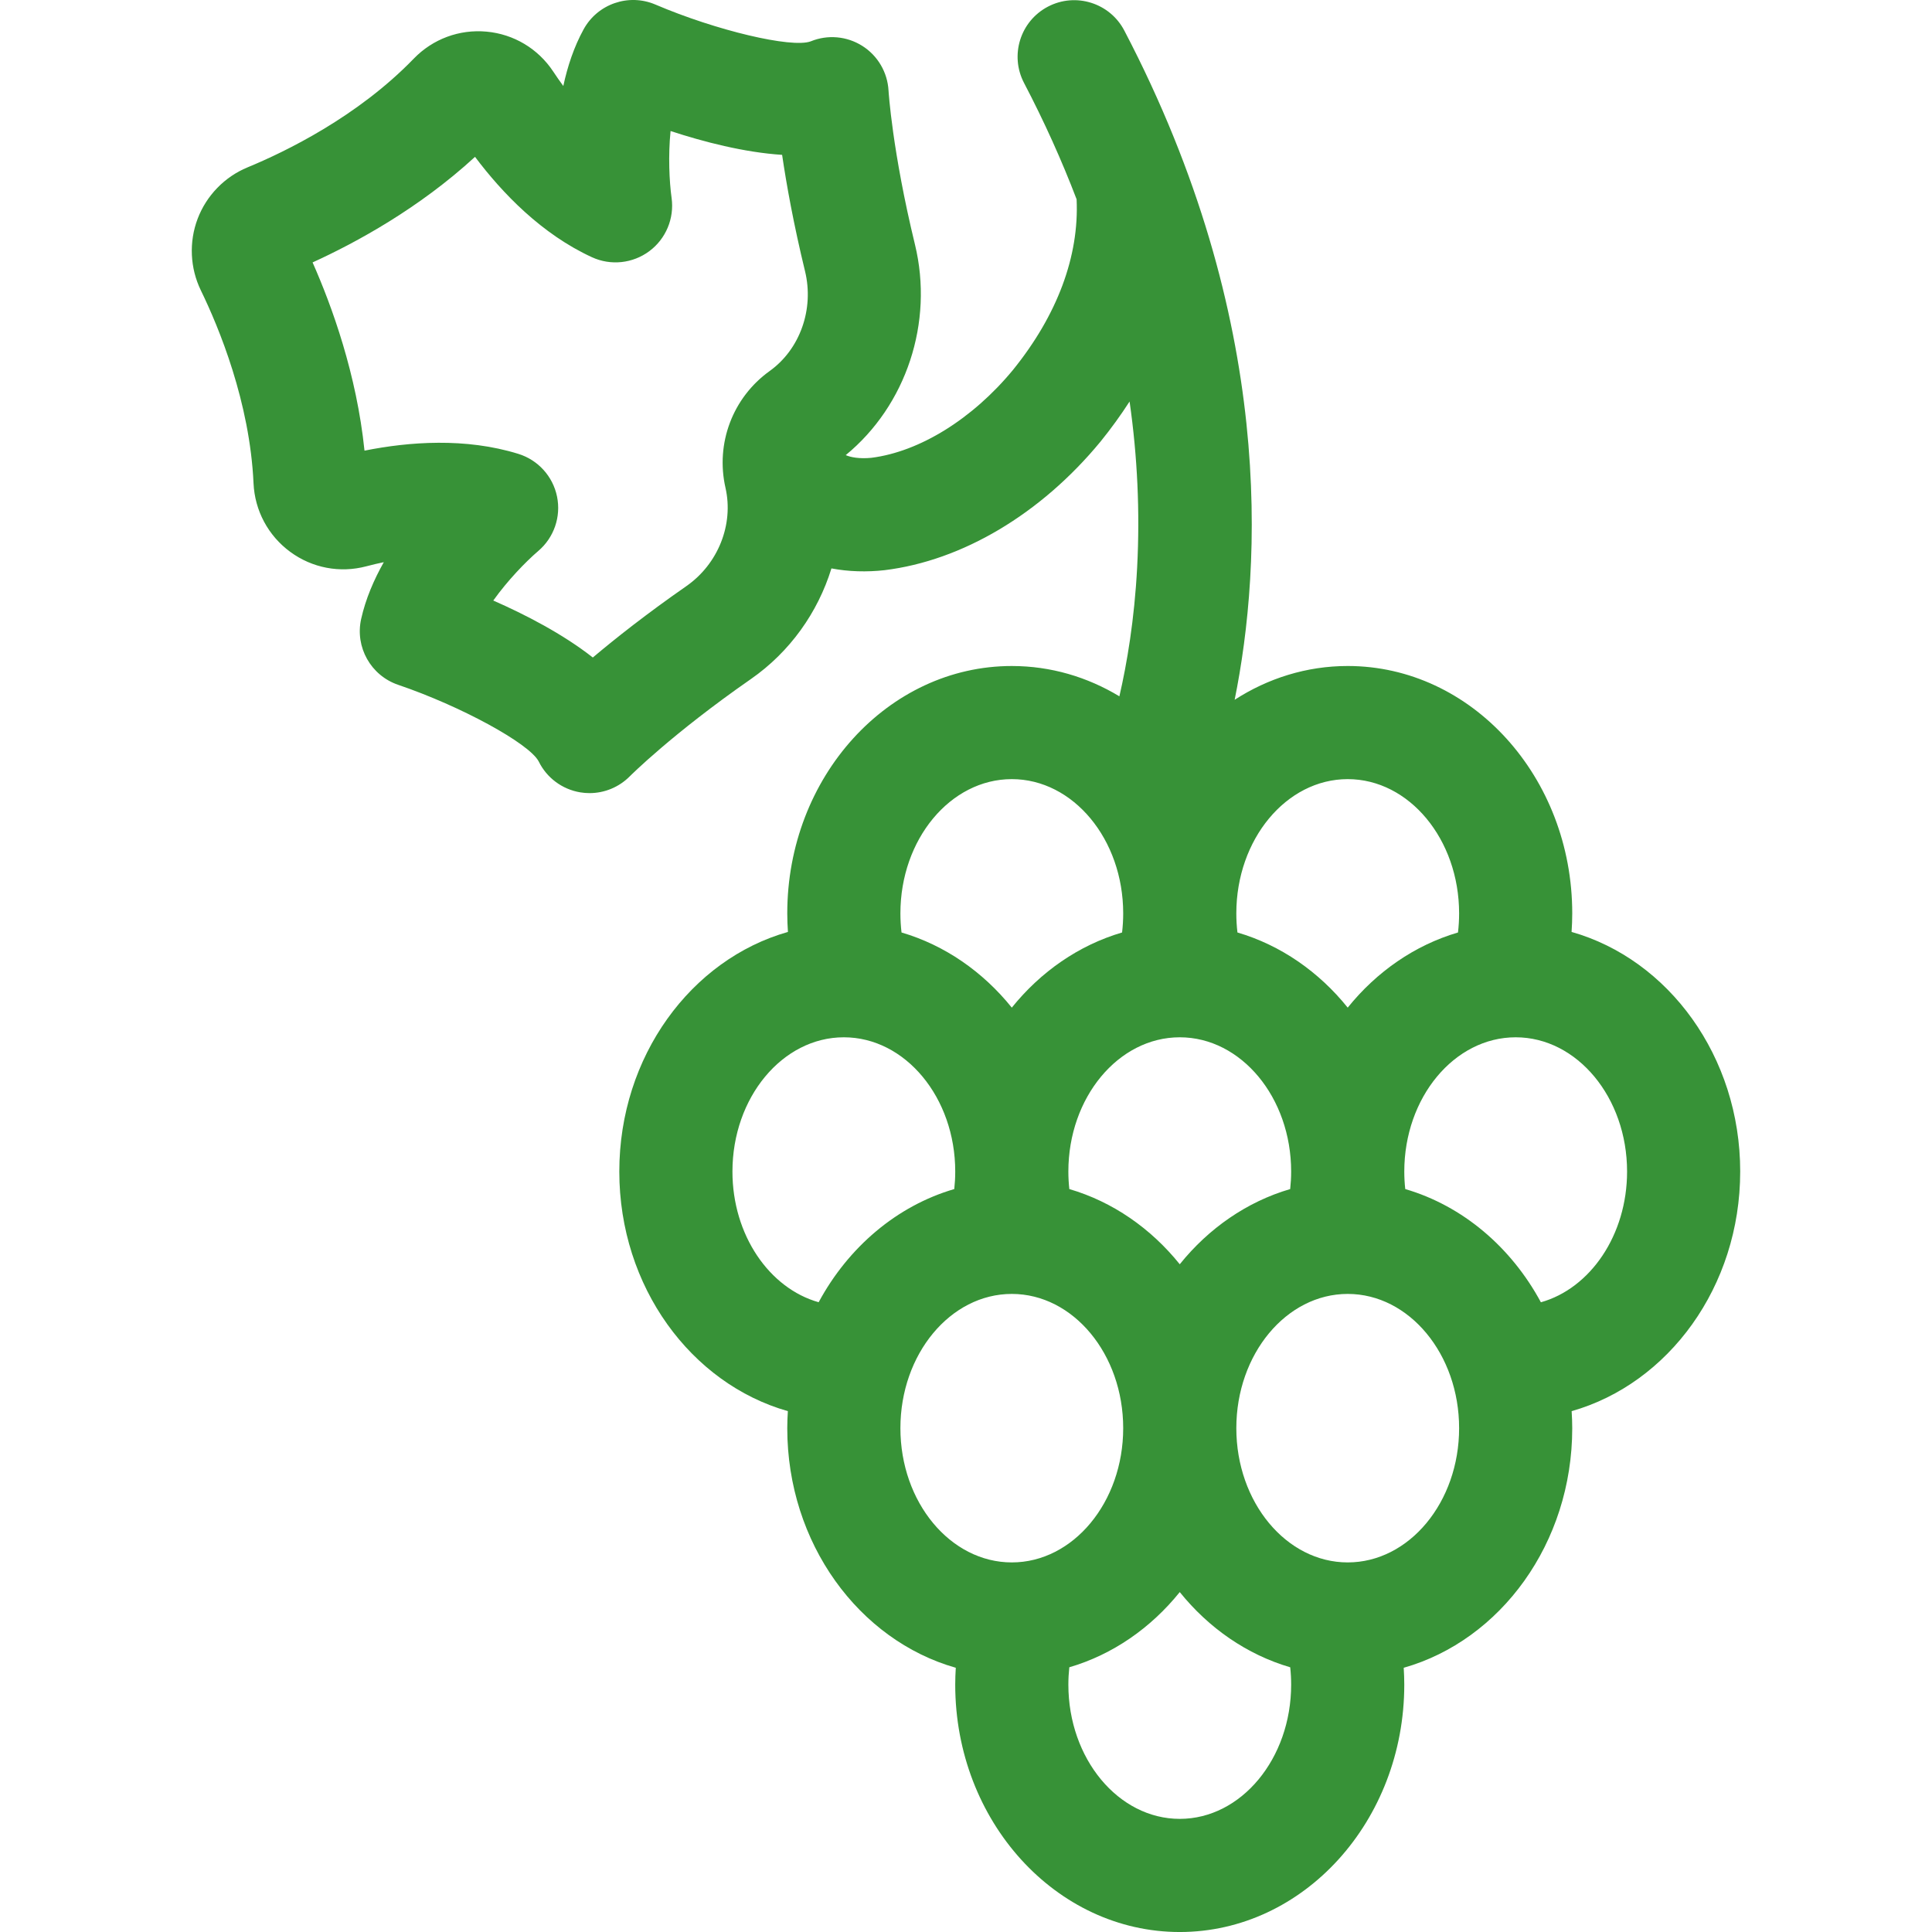 <svg id="Capa_1" enable-background="new 0 0 512.332 512.332" height="512" viewBox="0 0 512.332 512.332" width="512" fill="#379237" xmlns="http://www.w3.org/2000/svg"><g><path d="m461.471 310.672c0-30.535-19.035-56.264-44.717-63.541.11-1.632.177-3.271.177-4.92 0-36.172-26.71-65.6-59.54-65.6-10.929 0-21.171 3.276-29.984 8.961 7.207-35.606 10.866-100.749-29.262-177.473-3.839-7.34-12.902-10.178-20.244-6.34-7.341 3.84-10.18 12.903-6.34 20.244 5.354 10.236 9.996 20.524 13.937 30.847.705 15.088-5.121 30.728-16.891 45.27-10.719 12.978-24.738 21.671-37.54 23.283-3.169.31-5.52-.144-6.793-.713 16.033-13.162 23.386-35.164 18.356-55.86-6.025-24.785-6.998-40.658-7.005-40.791-.265-4.851-2.852-9.279-6.961-11.872-4.11-2.594-9.209-3.041-13.702-1.191-5.081 1.845-25.077-2.896-41.137-9.761-7.098-3.043-15.346-.202-19.062 6.567-2.559 4.663-4.267 9.834-5.383 15.023-.908-1.236-1.802-2.519-2.681-3.847-4.007-6.052-10.447-9.904-17.668-10.569-7.22-.666-14.263 1.946-19.31 7.165-14.889 15.396-34.003 24.668-44.074 28.827-6.068 2.504-10.889 7.463-13.226 13.607-2.344 6.161-2.034 13.097.85 19.028 4.793 9.86 12.981 29.614 13.962 51.127.331 7.266 3.879 13.9 9.734 18.203 5.822 4.278 13.163 5.676 20.138 3.839 1.579-.416 3.138-.786 4.676-1.108-2.644 4.688-4.827 9.773-6.006 15.053-1.67 7.476 2.57 15.011 9.821 17.476 16.612 5.647 34.719 15.517 37.251 20.297 2.129 4.368 6.252 7.426 11.047 8.218.813.135 1.628.2 2.439.2 3.971 0 7.827-1.582 10.668-4.448.11-.111 11.293-11.315 32.121-25.797 10.377-7.216 17.777-17.71 21.363-29.345 4.485.863 9.396.996 14.08.47 20.602-2.515 41.46-14.921 57.226-34.038.027-.033.054-.066.081-.099 2.809-3.466 5.355-7.004 7.676-10.591 2.094 14.652 2.769 29.314 2.008 43.94-.723 13.909-2.701 25.525-4.713 34.238-8.477-5.121-18.2-8.039-28.531-8.039-32.831 0-59.54 29.428-59.54 65.6 0 1.649.067 3.288.177 4.92-25.682 7.277-44.717 33.005-44.717 63.541 0 30.528 19.025 56.251 44.697 63.536-.093 1.495-.157 2.998-.157 4.518 0 30.525 19.021 56.246 44.689 63.534-.091 1.485-.149 2.975-.149 4.473 0 36.172 26.709 65.6 59.54 65.6s59.54-29.428 59.54-65.6c0-1.498-.059-2.988-.149-4.473 25.669-7.288 44.689-33.009 44.689-63.534 0-1.52-.064-3.023-.157-4.518 25.671-7.286 44.696-33.01 44.696-63.537zm-279.477-155.228c-10.485 7.29-18.782 13.851-24.788 18.914-7.987-6.264-17.906-11.377-26.396-15.106 3.781-5.297 8.55-10.243 11.922-13.135 4.171-3.543 6.082-9.077 4.984-14.439-1.097-5.361-5.028-9.7-10.256-11.32-14.021-4.345-28.986-3.218-40.8-.854-2.08-20.225-8.612-38.268-13.768-49.914 11.517-5.253 28.225-14.337 43.076-27.997 7.26 9.658 17.686 20.493 31.008 26.619 4.977 2.29 10.81 1.664 15.21-1.604 4.4-3.27 6.664-8.695 5.909-14.124-.614-4.418-.92-11.27-.271-17.737 8.787 2.878 19.523 5.666 29.581 6.321 1.149 7.813 3.029 18.313 6.076 30.849 2.445 10.057-1.323 20.694-9.374 26.469-9.805 7.031-14.404 19.193-11.717 30.984 2.215 9.73-1.962 20.209-10.396 26.074zm175.397 51.167c16.289 0 29.54 15.97 29.54 35.6 0 1.708-.1 3.4-.298 5.067-11.472 3.364-21.586 10.415-29.242 19.927-7.656-9.512-17.771-16.564-29.242-19.927-.198-1.667-.298-3.358-.298-5.067 0-19.63 13.251-35.6 29.54-35.6zm-15.255 108.707c-11.489 3.358-21.62 10.417-29.285 19.941-7.665-9.524-17.796-16.582-29.285-19.941-.166-1.532-.255-3.081-.255-4.646 0-19.63 13.251-35.6 29.54-35.6s29.54 15.97 29.54 35.6c0 1.564-.089 3.114-.255 4.646zm-73.825-108.707c16.289 0 29.54 15.97 29.54 35.6 0 1.708-.1 3.4-.298 5.067-11.471 3.364-21.586 10.415-29.242 19.927-7.656-9.512-17.771-16.564-29.242-19.927-.198-1.667-.298-3.358-.298-5.067 0-19.63 13.251-35.6 29.54-35.6zm-74.08 104.061c0-19.63 13.251-35.6 29.54-35.6 16.288 0 29.54 15.97 29.54 35.6 0 1.565-.089 3.114-.255 4.646-15.239 4.455-28.093 15.415-35.963 30.01-13.065-3.676-22.862-17.801-22.862-34.656zm44.54 68.053c0-19.63 13.251-35.6 29.54-35.6s29.54 15.97 29.54 35.6-13.251 35.6-29.54 35.6-29.54-15.97-29.54-35.6zm74.08 103.607c-16.288 0-29.54-15.97-29.54-35.6 0-1.548.087-3.082.25-4.598 11.491-3.358 21.624-10.417 29.29-19.942 7.667 9.525 17.799 16.585 29.29 19.942.163 1.516.25 3.049.25 4.598 0 19.63-13.252 35.6-29.54 35.6zm44.54-68.007c-16.289 0-29.54-15.97-29.54-35.6s13.251-35.6 29.54-35.6 29.54 15.97 29.54 35.6-13.252 35.6-29.54 35.6zm51.224-68.984c-7.869-14.601-20.725-25.567-35.969-30.023-.166-1.532-.255-3.081-.255-4.646 0-19.63 13.251-35.6 29.54-35.6s29.54 15.97 29.54 35.6c0 16.859-9.778 31.007-22.856 34.669z"/></g></svg>